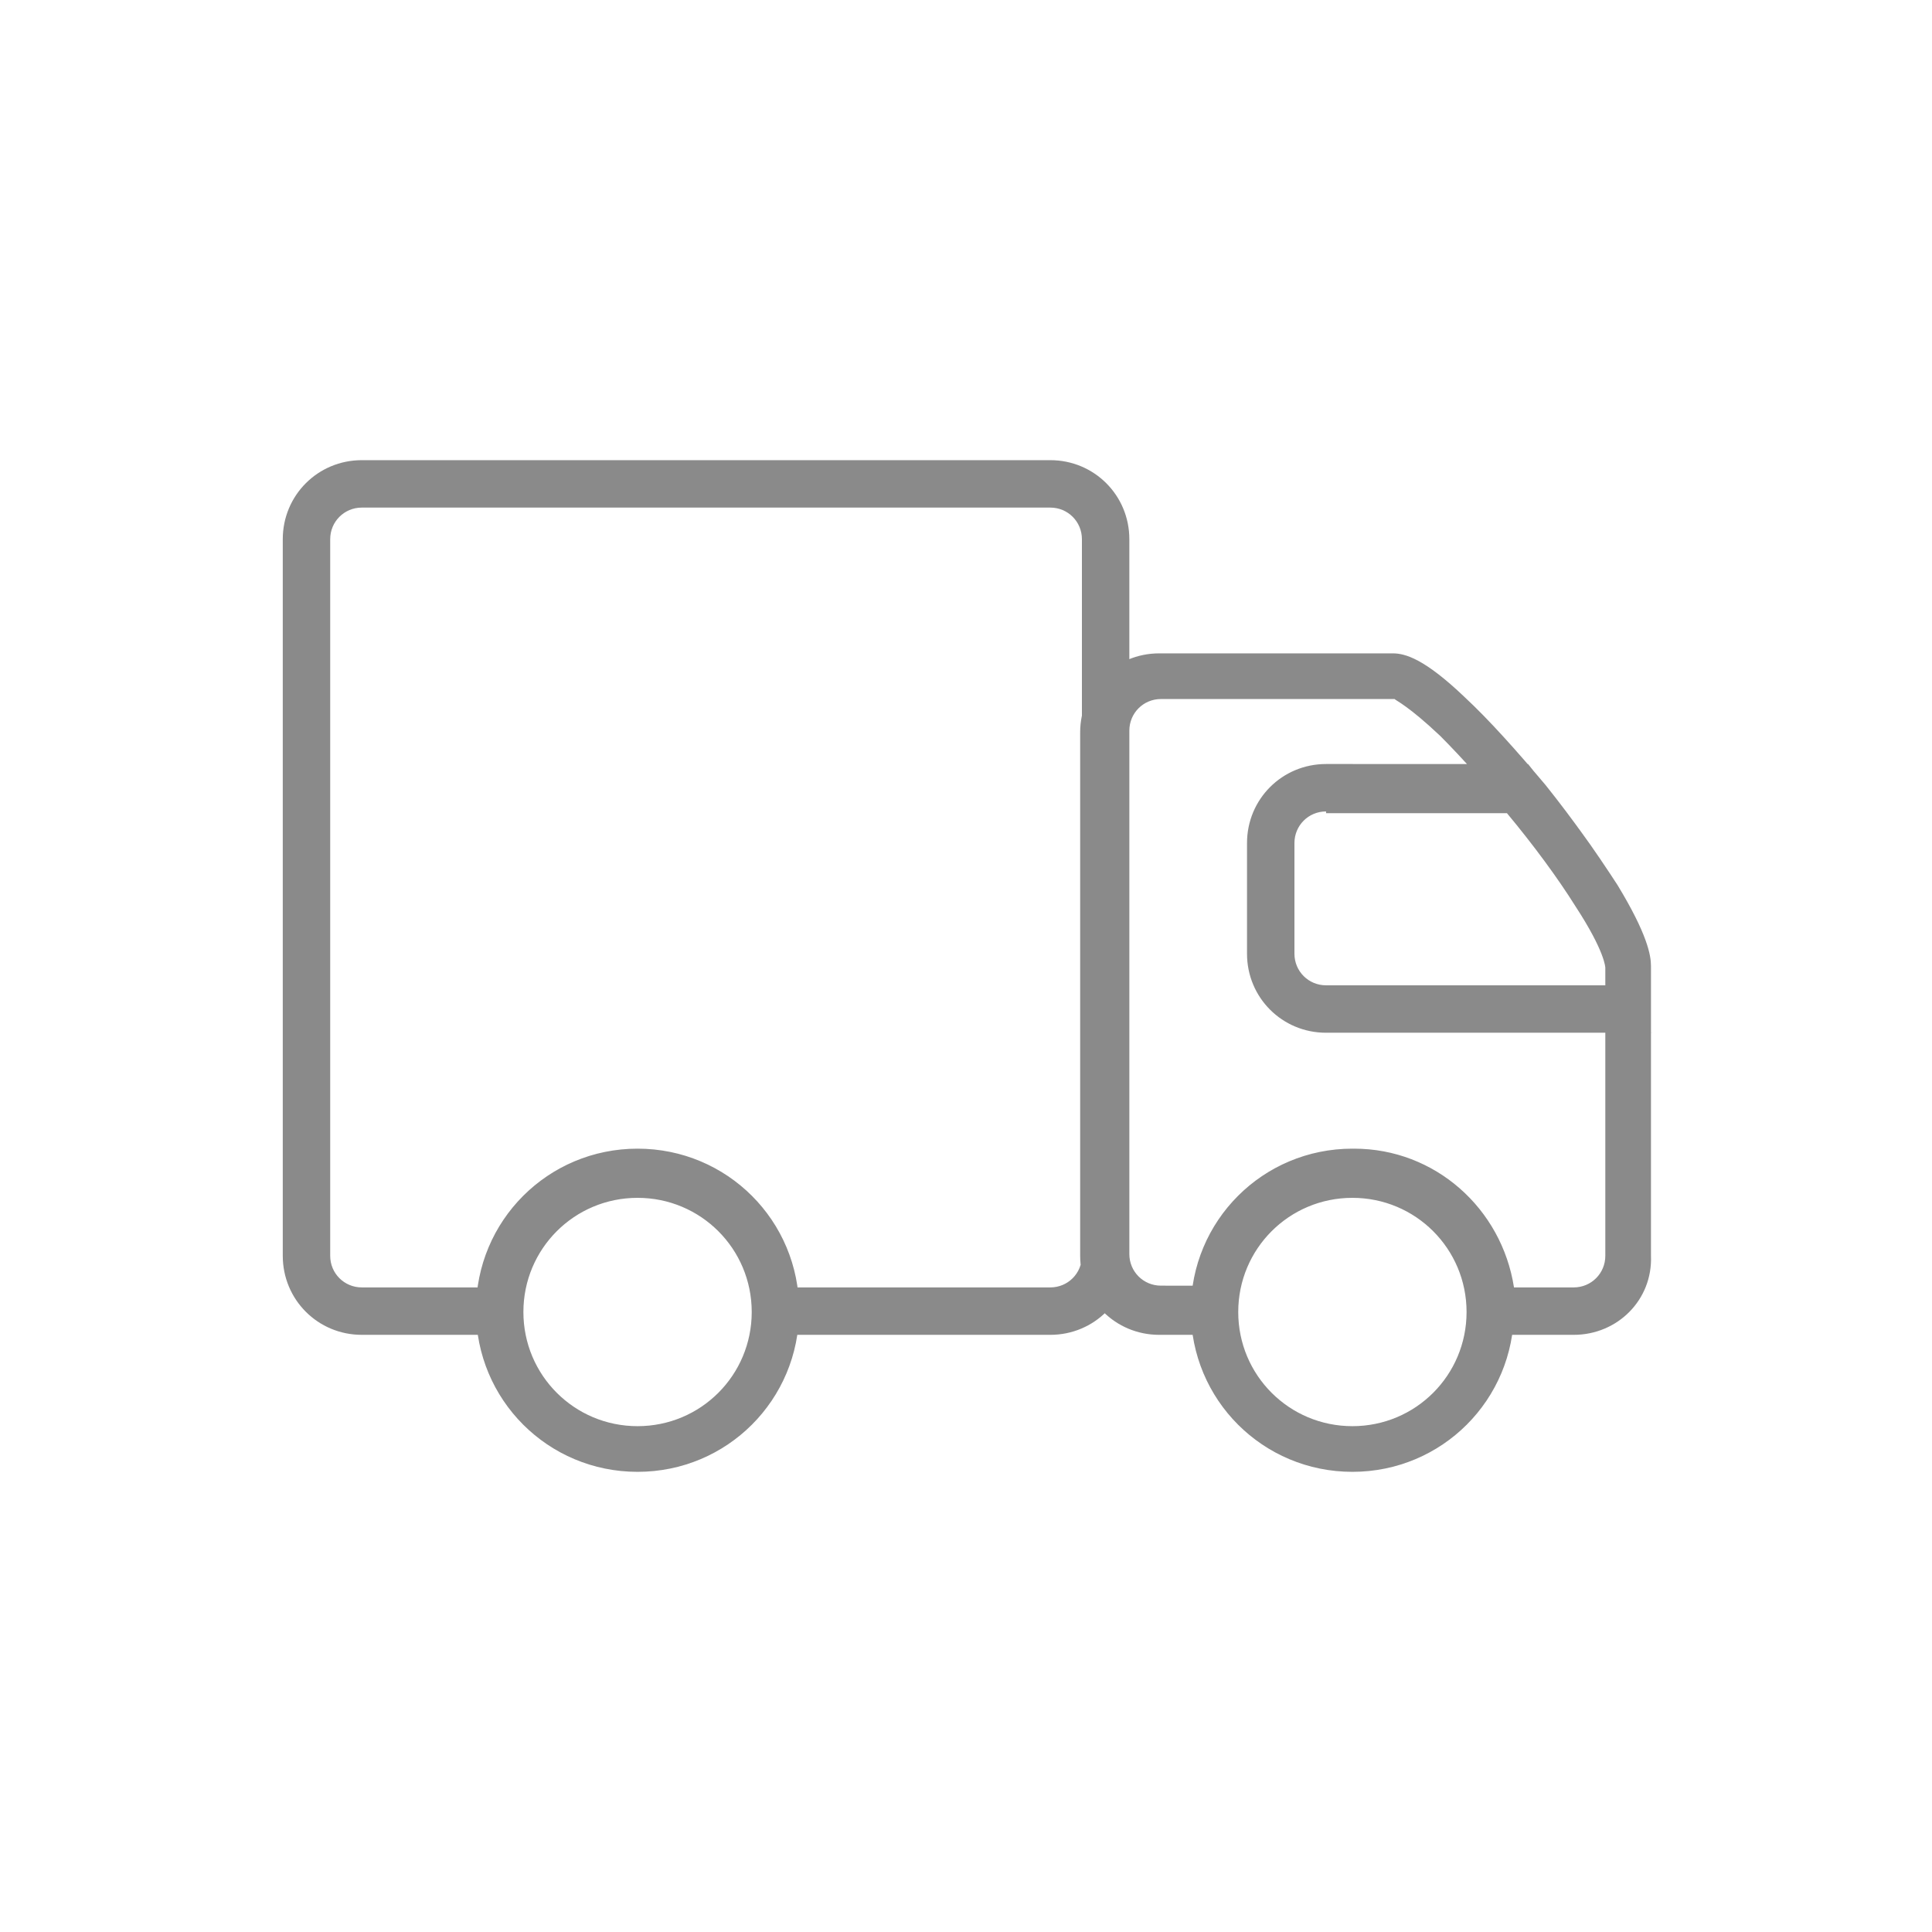 <svg height="200" width="200" xmlns:xlink="http://www.w3.org/1999/xlink" xmlns="http://www.w3.org/2000/svg" version="1.1" viewBox="0 0 1024 1024" class="icon"><path fill="#8a8a8a" d="M556.684 707.491h-158.255v-13.033c0-33.513-26.996-60.509-60.509-60.509s-60.509 26.996-60.509 60.509V707.491h-85.644c-23.273 0-41.891-18.618-41.891-41.891V285.789c0-23.273 18.618-41.891 41.891-41.891h364.916c23.273 0 41.891 18.618 41.891 41.891v379.811c0 23.273-18.618 41.891-41.891 41.891z m-134.051-25.135h134.051c9.309 0 16.756-7.447 16.756-16.756V285.789c0-9.309-7.447-16.756-16.756-16.756H191.767c-9.309 0-16.756 7.447-16.756 16.756v379.811c0 9.309 7.447 16.756 16.756 16.756h61.44c6.516-40.96 41.891-72.611 84.713-72.611 42.822-0.931 78.196 30.72 84.713 72.611zM834.095 707.491h-56.785v-13.033c0-33.513-26.996-60.509-60.509-60.509s-60.509 26.996-60.509 60.509V707.491H614.4c-23.273 0-41.891-18.618-41.891-41.891V388.189c0-23.273 18.618-41.891 41.891-41.891h123.811c6.516 0 16.756 2.793 38.167 23.273 13.033 12.102 27.927 28.858 42.822 46.545 14.895 18.618 27.927 37.236 38.167 53.062 15.825 26.065 17.687 37.236 17.687 42.822v153.6c0.931 23.273-17.687 41.891-40.96 41.891z m-31.651-25.135h31.651c9.309 0 16.756-7.447 16.756-16.756V512s0-7.447-13.033-28.858c-8.378-13.964-21.411-31.651-34.444-48.407-13.964-16.756-27.927-32.582-40.029-44.684-16.756-15.825-23.273-18.618-24.204-19.549H615.331c-9.309 0-16.756 7.447-16.756 16.756v277.411c0 9.309 7.447 16.756 16.756 16.756H633.018c6.516-40.96 41.891-72.611 84.713-72.611s78.196 31.651 84.713 73.542z m73.542-134.982H702.836c-23.273 0-41.891-18.618-41.891-41.891V446.836c0-23.273 18.618-41.891 41.891-41.891H809.891l3.724 4.655c10.24 12.102 61.44 75.404 61.44 103.331v34.444h0.931zM702.836 430.08c-9.309 0-16.756 7.447-16.756 16.756v58.647c0 9.309 7.447 16.756 16.756 16.756h148.015v-9.309s0-8.378-15.825-32.582c-9.309-14.895-22.342-32.582-36.305-49.338H702.836v-0.931zM716.8 780.102c-47.476 0-85.644-38.167-85.644-85.644s38.167-85.644 85.644-85.644 85.644 38.167 85.644 85.644-38.167 85.644-85.644 85.644z m0-145.222c-33.513 0-60.509 26.996-60.509 60.509s26.996 60.509 60.509 60.509 60.509-26.996 60.509-60.509-26.996-60.509-60.509-60.509zM337.92 780.102c-47.476 0-85.644-38.167-85.644-85.644s38.167-85.644 85.644-85.644 85.644 38.167 85.644 85.644-38.167 85.644-85.644 85.644z m0-145.222c-33.513 0-60.509 26.996-60.509 60.509s26.996 60.509 60.509 60.509 60.509-26.996 60.509-60.509-26.996-60.509-60.509-60.509z m0 0"></path></svg>